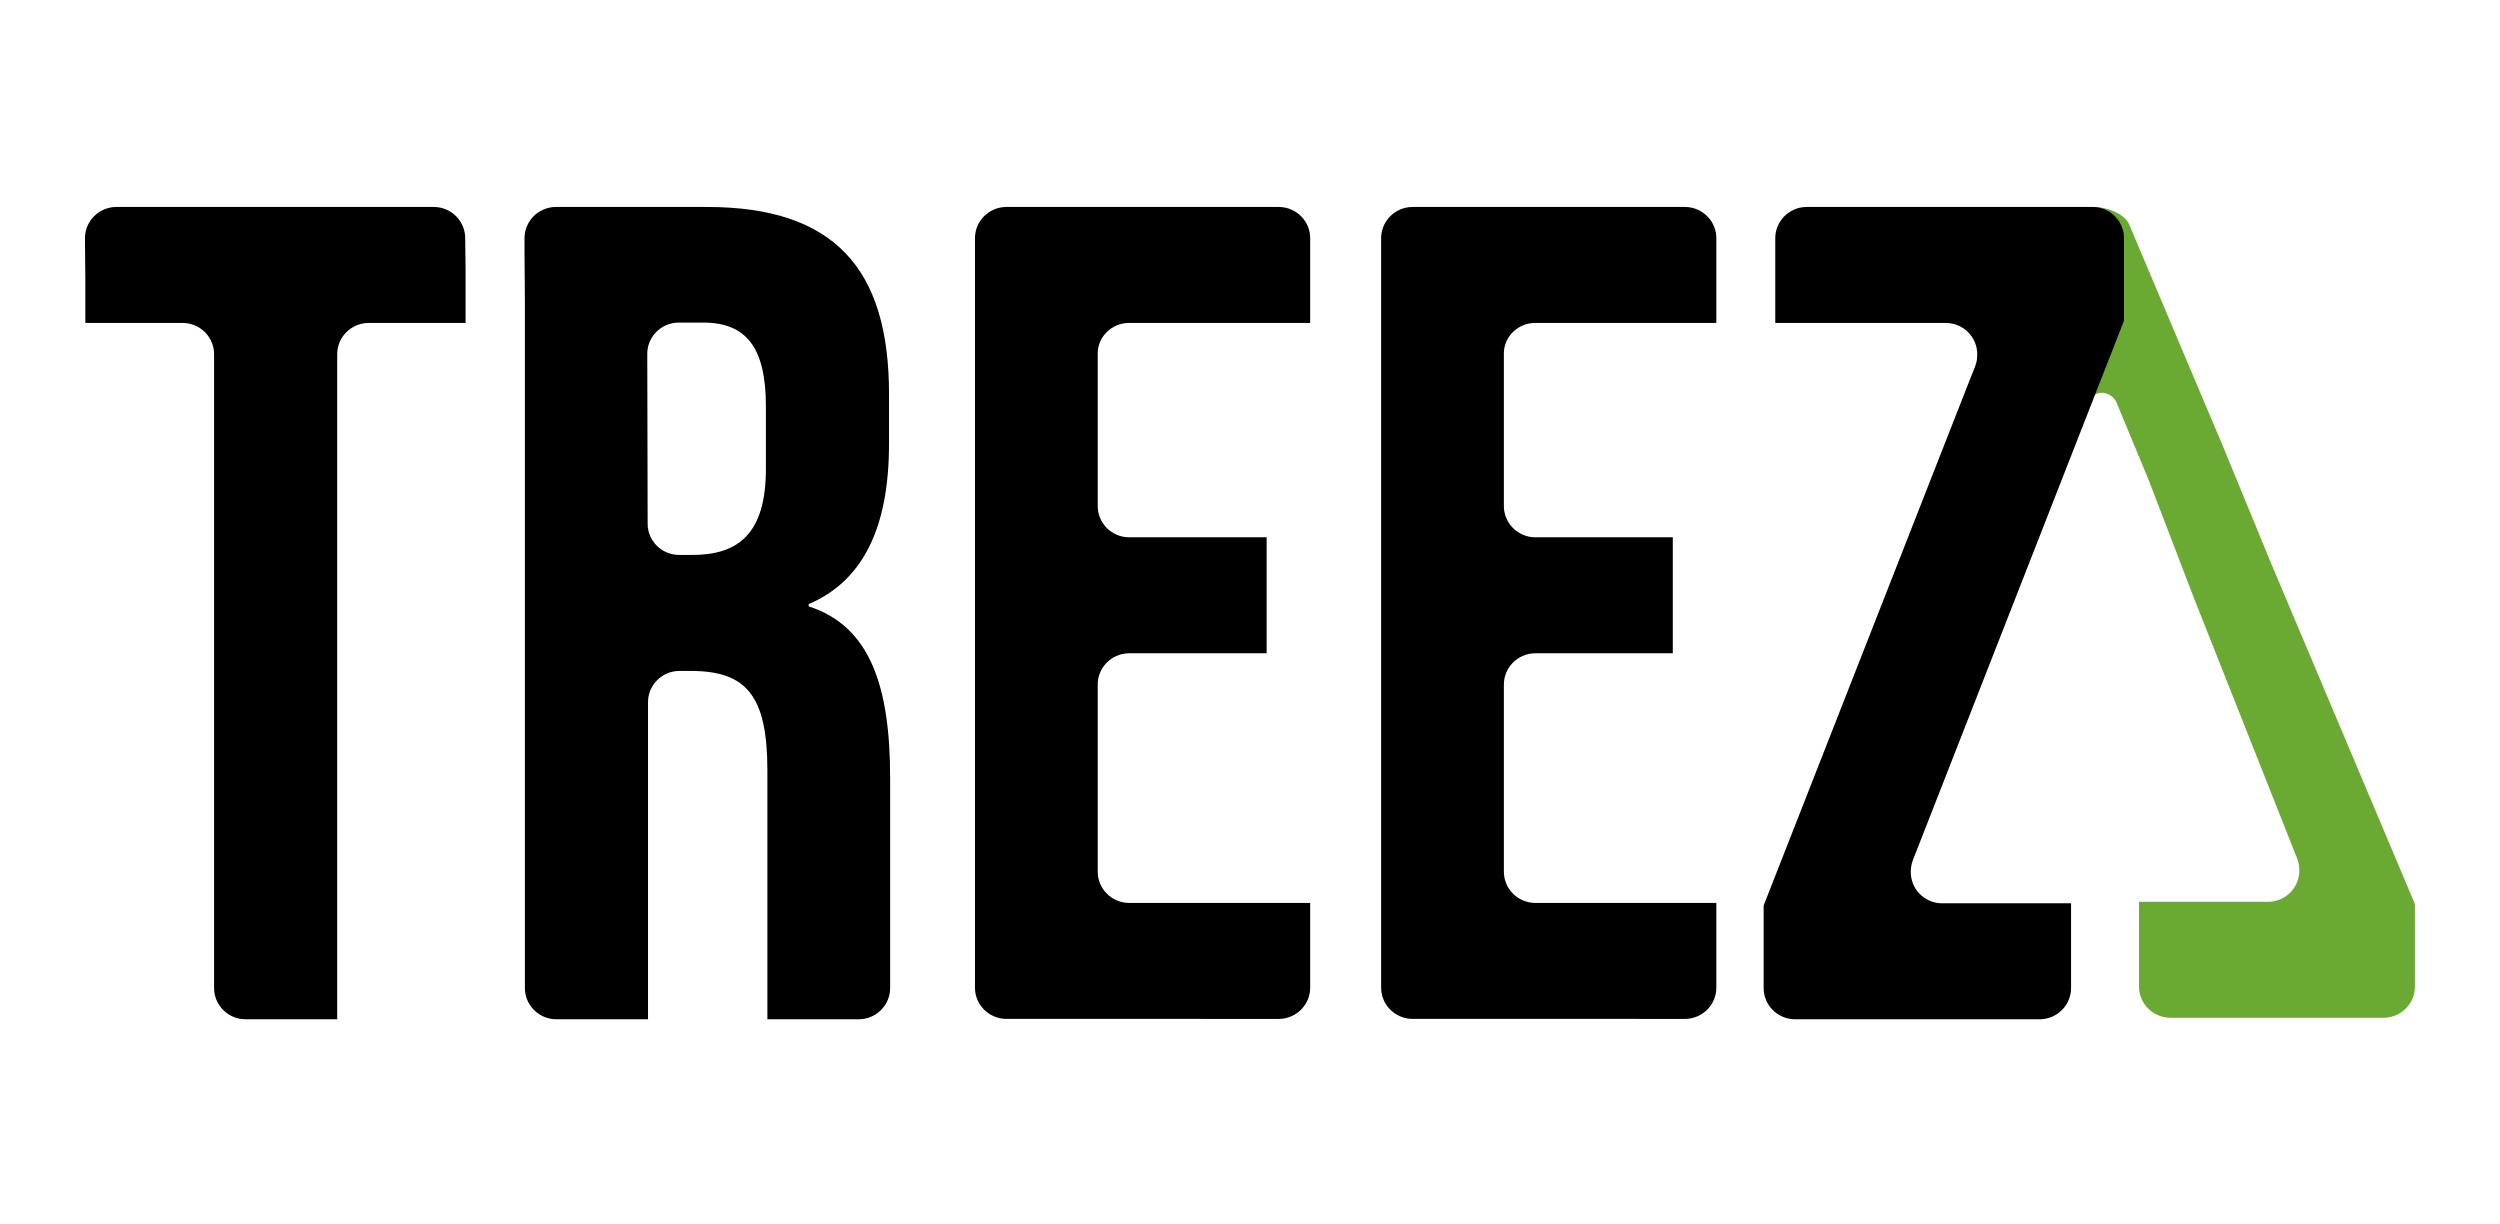 <svg xml:space="preserve" viewBox="0 0 666 326.2" y="0" x="0" xmlns="http://www.w3.org/2000/svg" id="Layer_1"><g id="b"><g id="c"><g id="d"><g transform="translate(-603 -340.044)" id="e"><g id="f"><g transform="translate(623.833 365.579)" id="g"><path style="fill: rgb(107, 170, 50);" d="M536.9 29.6c3.5 0 8.2 1.7 9.5 4.7l25.1 59.4 12.8 31.1 38.2 90.5v21.8c.1 4.6-3.6 8.4-8.2 8.5h-57.1c-4.6-.1-8.3-3.9-8.2-8.5v-22.4h34.7c4.5-.2 8.1-3.9 8-8.5 0-1.1-.2-2.1-.6-3.1l-27.5-69.4-12-31.3-8.3-20c-.9-3.4-6.1-5.3-8.3 0" id="h"></path><path fill="currentColor" d="M77.8 29.6h17.1c4.6.1 8.3 3.9 8.2 8.5l.1 8.4v14h-26c-4.6.1-8.3 3.9-8.2 8.5v177H44.4c-4.6-.1-8.3-3.9-8.2-8.5V69c.1-4.6-3.6-8.4-8.2-8.5H1.9V48.9l-.1-10.8c-.1-4.6 3.6-8.4 8.2-8.5h67.8z" class="st1" id="i"></path><path fill="currentColor" d="M183.6 245.9v-66.1c0-20.1-5.6-26.6-20.5-26.6H160c-4.6.1-8.3 3.9-8.2 8.5V246h-24.6c-4.6-.1-8.3-3.9-8.2-8.5V55.1l-.1-13v-4c-.1-4.6 3.6-8.4 8.2-8.5h40.4c33.9 0 48.5 16.4 48.5 49.8v13.3c0 22.3-6.9 36.5-21.4 42.7v.6c16.4 5.3 21.7 21.3 21.7 45.8v55.7c.1 4.6-3.6 8.4-8.2 8.5h-24.5m-31.9-132.2c-.1 4.6 3.6 8.4 8.2 8.5h3.7c12.2 0 19.6-5.6 19.6-22.9V82.7c0-15.5-5.1-22.3-16.7-22.3h-6.7c-4.6.1-8.3 3.9-8.2 8.5l.1 44.9z" class="st1" id="j"></path><path fill="currentColor" d="M407.3 245.9h-52c-4.6-.1-8.3-3.9-8.2-8.5V38.1c-.1-4.6 3.6-8.4 8.2-8.5h72.9c4.6.1 8.3 3.9 8.2 8.5v22.4h-48.5c-4.3.1-7.9 3.5-8.1 7.8v40.8c-.1 4.6 3.6 8.4 8.2 8.5h36.8v30.9H388c-4.6.1-8.3 3.9-8.2 8.5v49.5c-.1 4.6 3.6 8.4 8.2 8.5h48.4v22.4c.1 4.6-3.6 8.4-8.2 8.5m-20.9.1 29.1-16.9" class="st1" id="k"></path><path fill="currentColor" d="M545.1 38.1v.2m-41.4 37.9 1.6-4c.4-1 .6-2.1.6-3.2.1-4.6-3.6-8.4-8.2-8.5h-45.6V38.1c-.1-4.6 3.6-8.4 8.2-8.5h76.5c4.6.1 8.3 3.9 8.2 8.5v21.8l-56.2 143.6c-.4 1-.6 2.1-.6 3.1-.1 4.6 3.5 8.3 8 8.5h34.7v22.4c.1 4.6-3.6 8.4-8.2 8.5h-65.5c-4.6-.1-8.3-3.9-8.2-8.5v-21.8l54.7-139.5" class="st1" id="l"></path><path fill="currentColor" d="M299.2 245.9h-52.1c-4.6-.1-8.3-3.9-8.2-8.5V38.1c-.1-4.6 3.6-8.4 8.2-8.5H320c4.6.1 8.3 3.9 8.2 8.5v22.4h-48.5c-4.3.1-7.9 3.5-8.1 7.8v40.8c-.1 4.6 3.6 8.4 8.2 8.5h36.8v30.9h-36.8c-4.6.1-8.3 3.9-8.2 8.5v49.5c-.1 4.6 3.6 8.4 8.2 8.5h48.4v22.4c.1 4.6-3.6 8.4-8.2 8.5h-20.8m0 .1 29.1-16.9" class="st1" id="m"></path></g></g></g></g></g></g></svg>
